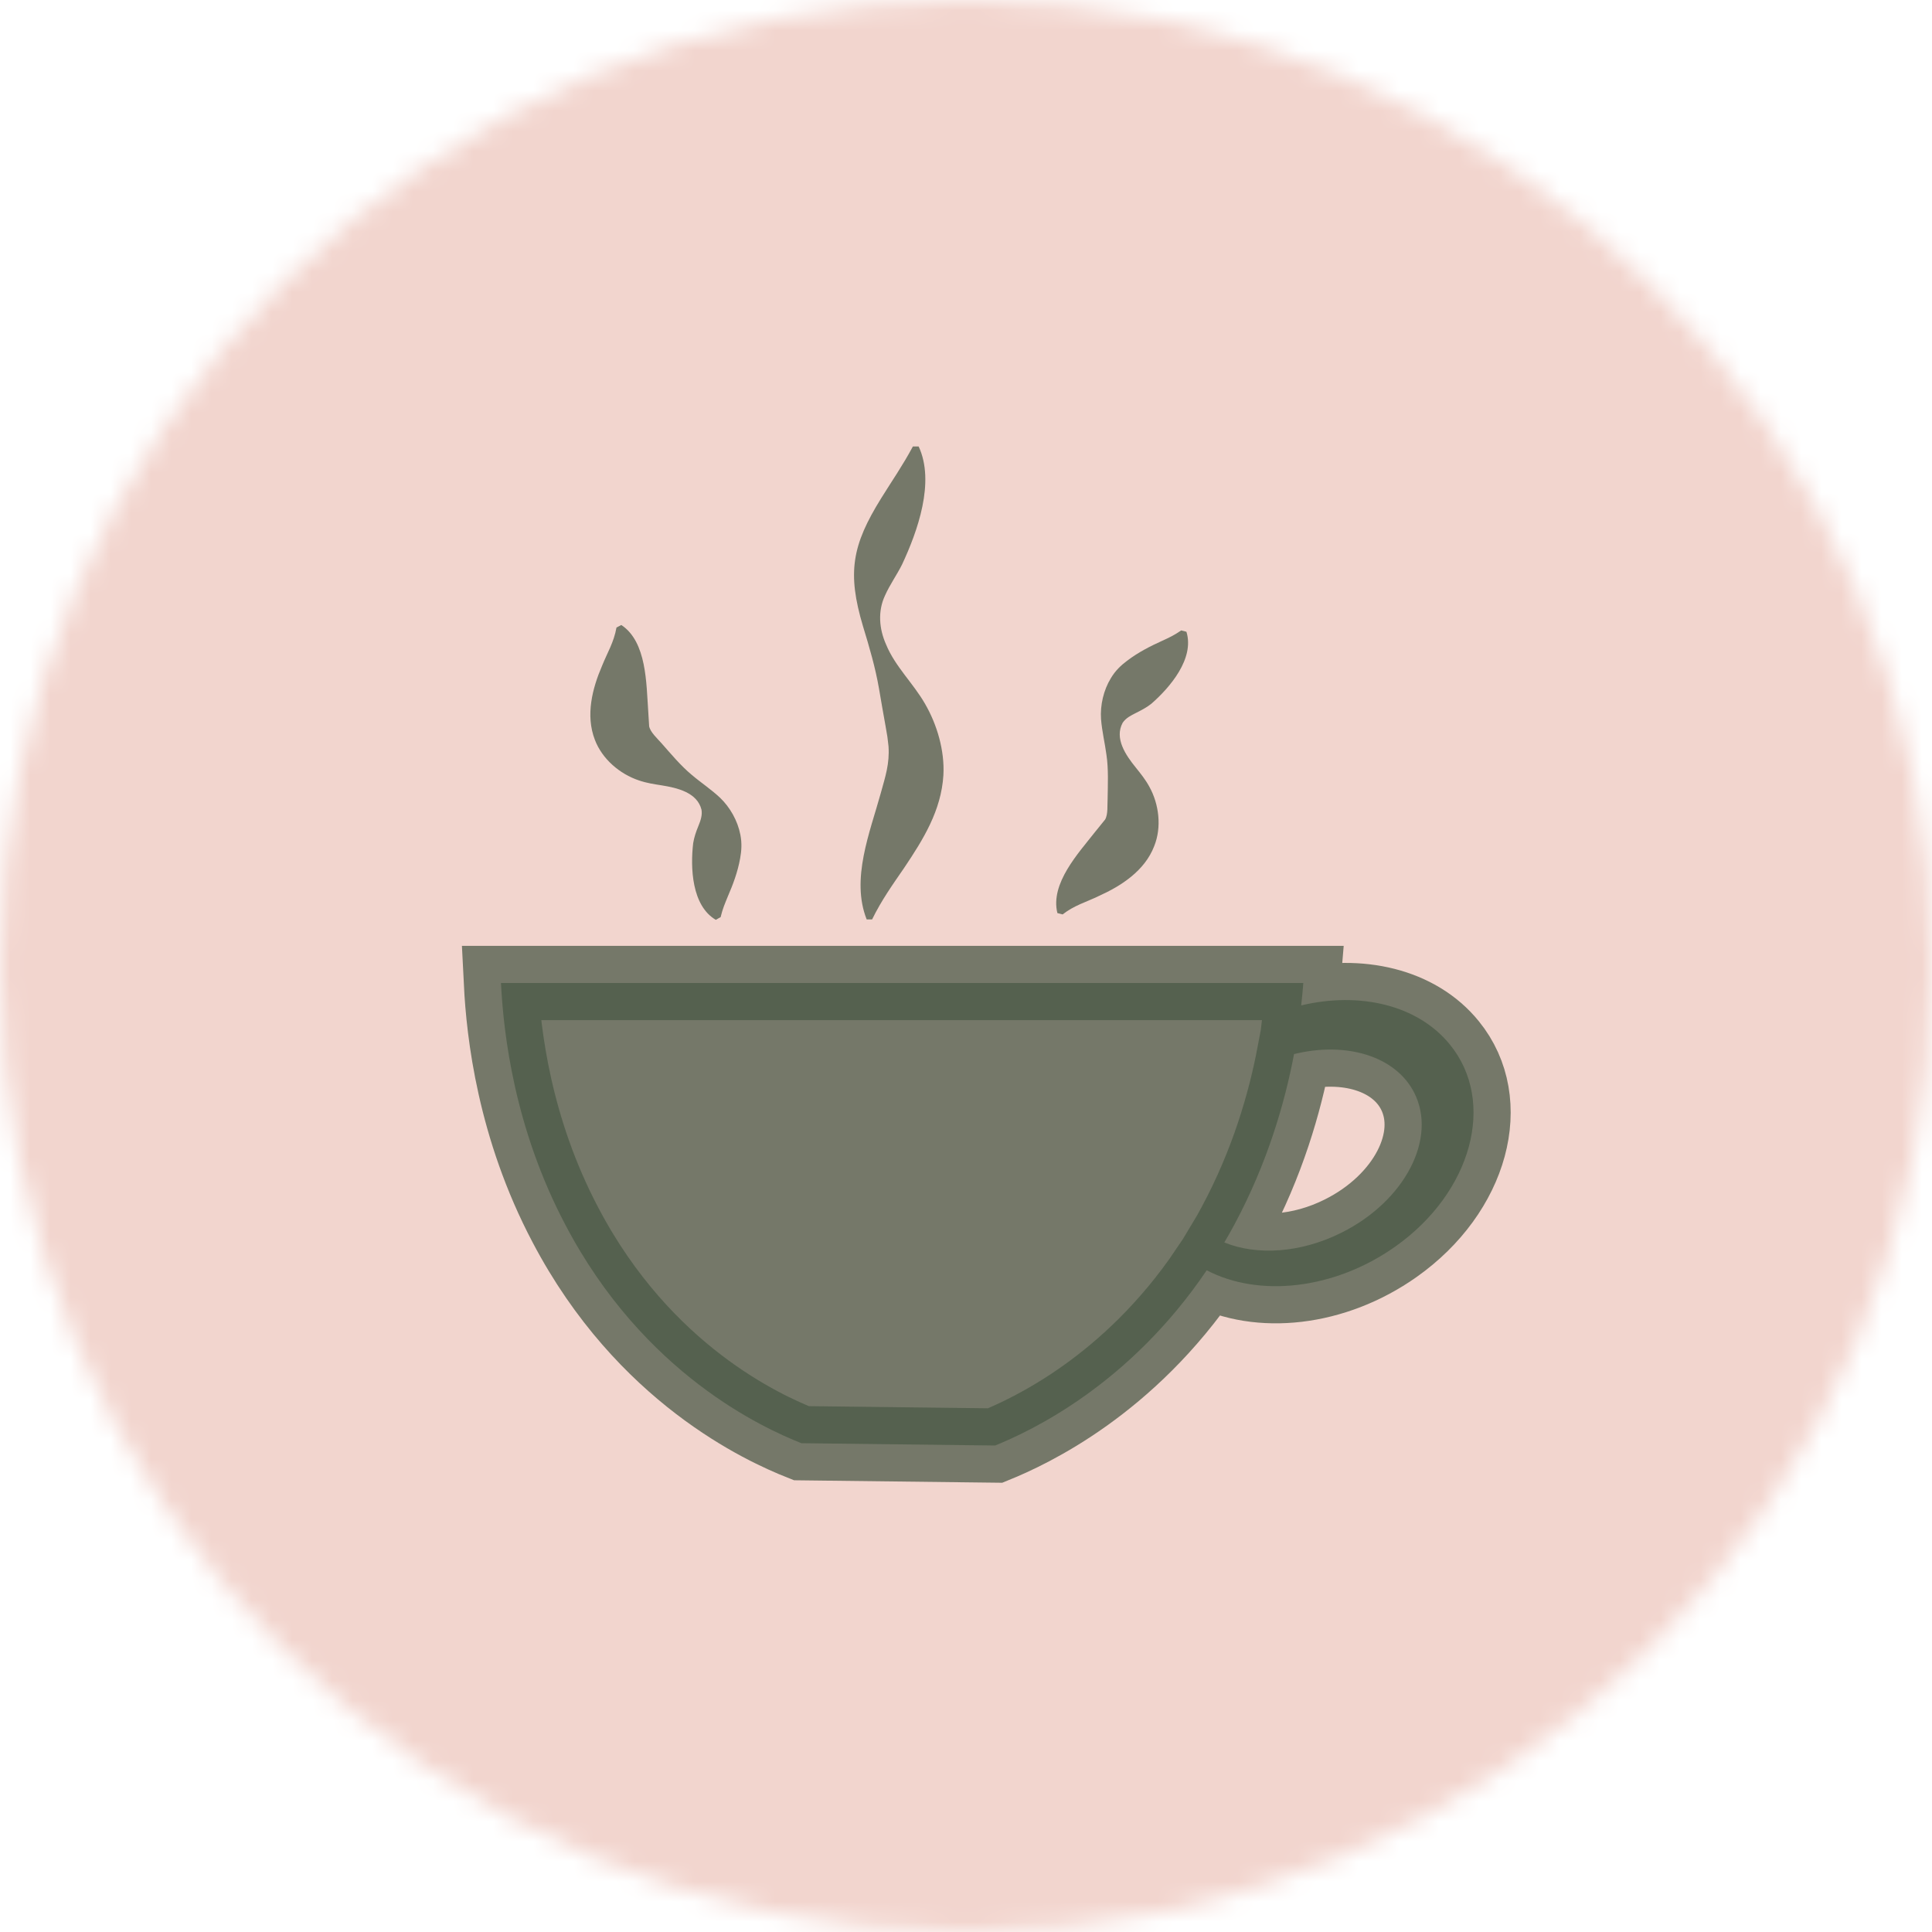 <svg xmlns="http://www.w3.org/2000/svg" width="96" height="96" viewBox="0 0 96 96" fill="none">
  <g clip-path="url(#clip0_361_769)">
    <mask id="mask0_361_769" style="mask-type:luminance" maskUnits="userSpaceOnUse" x="0" y="0" width="96" height="96">
      <path d="M48 96C74.51 96 96 74.51 96 48C96 21.49 74.51 0 48 0C21.49 0 0 21.49 0 48C0 74.51 21.49 96 48 96Z" fill="white"/>
    </mask>
    <g mask="url(#mask0_361_769)">
      <path d="M96 0H0V96H96V0Z" fill="#F2D5CE"/>
    </g>
    <mask id="mask1_361_769" style="mask-type:luminance" maskUnits="userSpaceOnUse" x="0" y="0" width="96" height="96">
      <path d="M48 96C74.51 96 96 74.51 96 48C96 21.49 74.51 0 48 0C21.49 0 0 21.49 0 48C0 74.51 21.49 96 48 96Z" fill="white"/>
    </mask>
    <g mask="url(#mask1_361_769)">
      <path opacity="0.75" d="M72.048 51.907C70.445 49.929 67.555 49.267 64.656 49.958C64.704 49.555 64.733 49.181 64.761 48.845H24.893C25.017 51.331 25.545 56.035 28.099 60.873C31.997 68.294 37.958 70.973 39.821 71.712C43.027 71.75 46.233 71.789 49.449 71.827C51.216 71.107 56.102 68.832 59.961 63.12C62.544 64.474 66.288 64.09 69.321 61.949C73.142 59.251 74.361 54.749 72.048 51.907ZM66.662 61.248C64.617 62.275 62.438 62.39 60.835 61.737C61.008 61.45 61.181 61.142 61.344 60.835C62.976 57.792 63.84 54.806 64.301 52.377C66.873 51.744 69.341 52.464 70.272 54.297C71.424 56.563 69.811 59.673 66.662 61.248Z" fill="#4B5947" stroke="#4B5947" stroke-width="3.692" stroke-miterlimit="10"/>
      <g opacity="0.75">
        <path d="M35.568 45.706C34.368 45.005 34.3 43.104 34.444 41.895C34.492 41.597 34.589 41.319 34.704 41.04C34.809 40.781 34.905 40.512 34.857 40.234C34.646 39.379 33.657 39.149 32.88 39.024C32.515 38.967 32.121 38.909 31.737 38.775C30.797 38.458 29.923 37.719 29.558 36.759C29.088 35.539 29.433 34.205 29.913 33.091C30.182 32.419 30.499 31.93 30.633 31.181L30.873 31.056C32.141 31.891 32.112 33.975 32.208 35.309C32.217 35.453 32.246 35.962 32.256 36.087C32.313 36.384 32.669 36.701 32.87 36.931C33.321 37.44 33.83 38.055 34.377 38.506C34.828 38.89 35.328 39.216 35.779 39.639C36.278 40.119 36.653 40.781 36.787 41.472C36.873 41.895 36.844 42.288 36.777 42.653C36.653 43.344 36.422 43.949 36.153 44.573C36.029 44.88 35.904 45.159 35.808 45.571L35.568 45.706Z" fill="#4B5947"/>
      </g>
      <g opacity="0.75">
        <path d="M58.953 31.392C59.366 32.726 58.128 34.166 57.216 34.963C56.976 35.155 56.717 35.289 56.448 35.424C56.198 35.549 55.949 35.673 55.785 35.913C55.363 36.691 55.939 37.526 56.438 38.141C56.669 38.429 56.918 38.736 57.11 39.091C57.59 39.955 57.734 41.097 57.35 42.048C56.88 43.267 55.718 44.016 54.614 44.515C53.962 44.832 53.395 44.976 52.8 45.437L52.541 45.37C52.176 43.891 53.597 42.384 54.422 41.328C54.509 41.222 54.835 40.819 54.912 40.723C55.066 40.464 55.017 39.993 55.037 39.686C55.046 39.005 55.085 38.208 54.979 37.507C54.902 36.922 54.758 36.346 54.71 35.731C54.662 35.04 54.835 34.291 55.2 33.696C55.421 33.322 55.709 33.053 56.006 32.832C56.563 32.41 57.149 32.112 57.763 31.834C58.061 31.699 58.349 31.565 58.694 31.325L58.953 31.392Z" fill="#4B5947"/>
      </g>
      <g opacity="0.75">
        <path d="M45.648 22.186C46.473 23.952 45.59 26.41 44.822 28.051C44.563 28.57 44.217 29.049 43.977 29.587C43.612 30.365 43.68 31.238 44.025 32.016C44.477 33.12 45.369 33.936 45.965 34.973C46.56 36 46.944 37.296 46.877 38.515C46.771 40.282 45.868 41.721 44.928 43.123C44.342 43.977 43.804 44.726 43.334 45.686H43.065C42.269 43.68 43.228 41.357 43.766 39.408C43.996 38.573 44.208 37.949 44.15 37.085C44.131 36.96 44.112 36.72 44.093 36.605C44.064 36.451 44.035 36.249 44.006 36.096C43.891 35.481 43.795 34.886 43.68 34.233C43.497 33.168 43.2 32.16 42.883 31.123C42.086 28.454 42.336 27.091 43.785 24.758C44.333 23.875 44.851 23.136 45.36 22.186C45.379 22.186 45.648 22.186 45.648 22.186Z" fill="#4B5947"/>
      </g>
    </g>
  </g>
  <defs>
    <clipPath id="clip0_361_769">
      <rect width="96" height="96" fill="white"/>
    </clipPath>
  </defs>
</svg>
